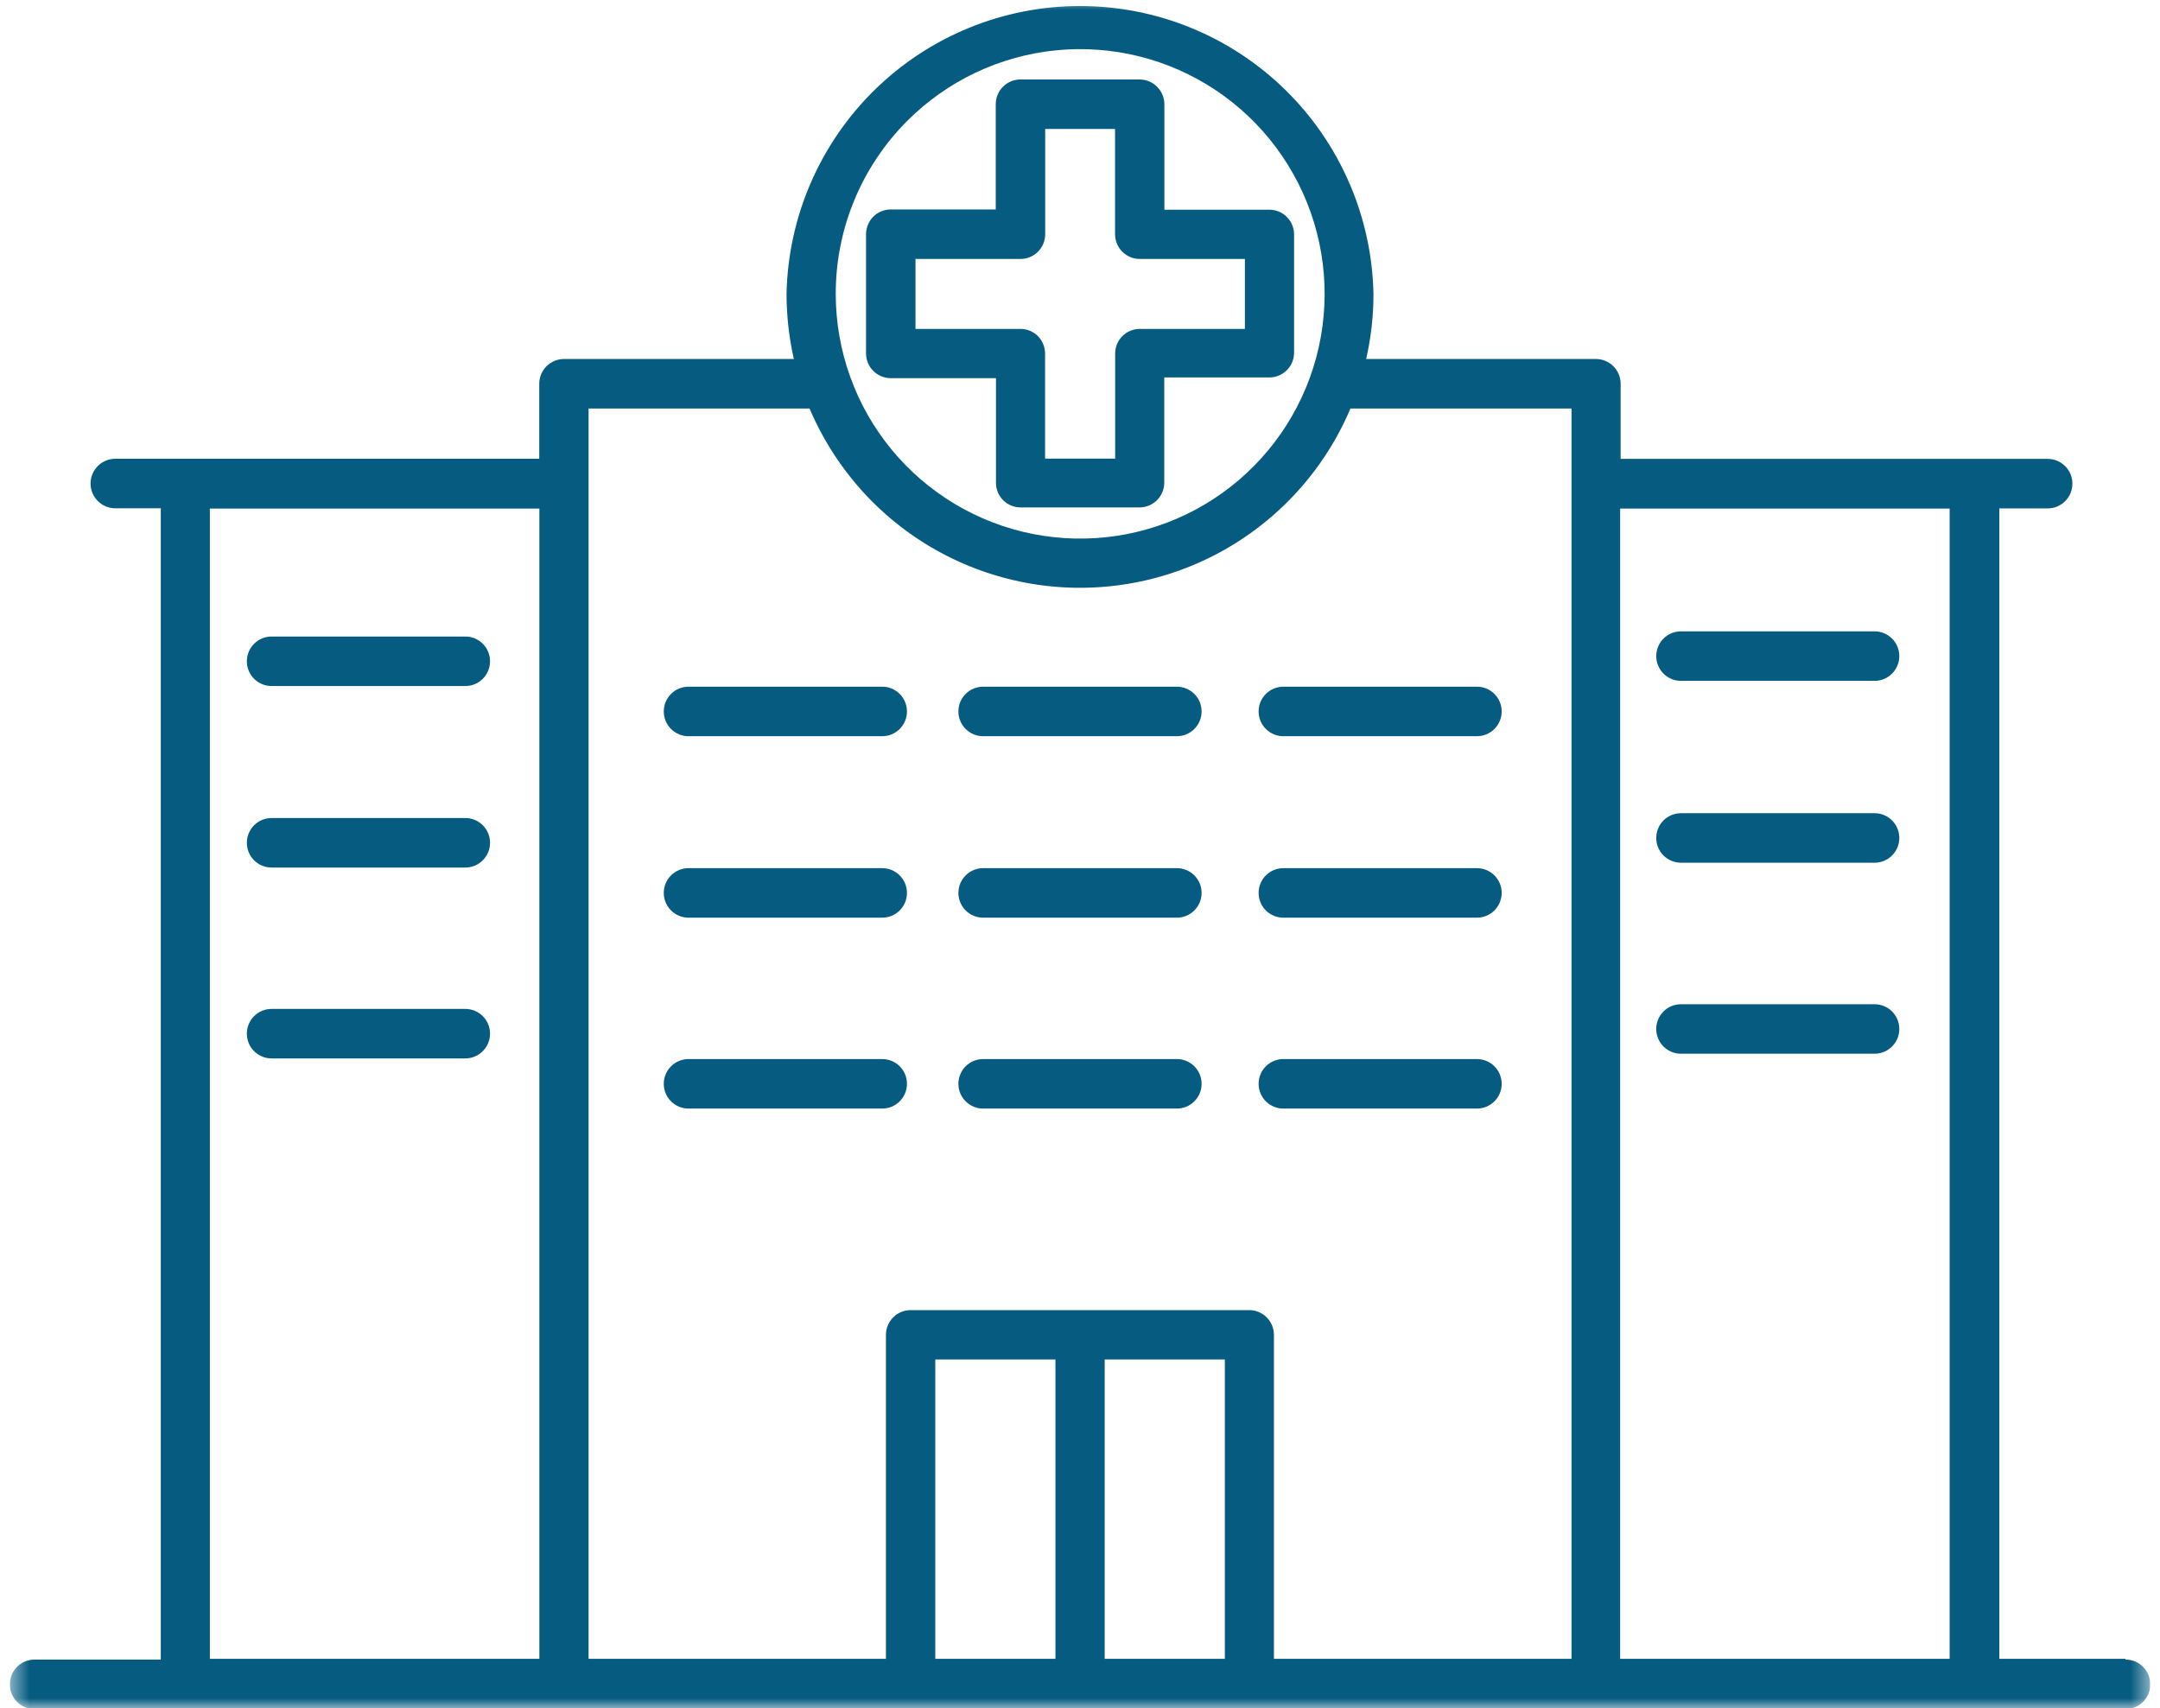 <svg width="110" height="87" viewBox="0 0 110 87" fill="none" xmlns="http://www.w3.org/2000/svg">
<g clip-path="url(#clip0_2733_32316)">
<mask id="mask0_2733_32316" style="mask-type:luminance" maskUnits="userSpaceOnUse" x="0" y="0" width="110" height="87">
<path d="M109.5 0H0.5V87H109.5V0Z" fill="white"/>
</mask>
<g mask="url(#mask0_2733_32316)">
<path d="M44.929 34.973H35.062C34.728 34.973 34.408 35.105 34.172 35.342C33.935 35.578 33.803 35.899 33.803 36.234C33.803 36.568 33.935 36.889 34.172 37.125C34.408 37.362 34.728 37.495 35.062 37.495H44.929C45.263 37.495 45.583 37.362 45.819 37.125C46.055 36.889 46.188 36.568 46.188 36.234C46.188 35.899 46.055 35.578 45.819 35.342C45.583 35.105 45.263 34.973 44.929 34.973Z" fill="#065C80"/>
<path d="M44.929 44.215H35.062C34.728 44.215 34.408 44.348 34.172 44.584C33.935 44.821 33.803 45.141 33.803 45.476C33.803 45.81 33.935 46.131 34.172 46.367C34.408 46.604 34.728 46.737 35.062 46.737H44.929C45.263 46.737 45.583 46.604 45.819 46.367C46.055 46.131 46.188 45.81 46.188 45.476C46.188 45.141 46.055 44.821 45.819 44.584C45.583 44.348 45.263 44.215 44.929 44.215Z" fill="#065C80"/>
<path d="M44.929 53.938H35.062C34.728 53.938 34.408 54.07 34.172 54.307C33.935 54.543 33.803 54.864 33.803 55.199C33.803 55.533 33.935 55.854 34.172 56.09C34.408 56.327 34.728 56.459 35.062 56.459H44.929C45.263 56.459 45.583 56.327 45.819 56.09C46.055 55.854 46.188 55.533 46.188 55.199C46.188 54.864 46.055 54.543 45.819 54.307C45.583 54.07 45.263 53.938 44.929 53.938Z" fill="#065C80"/>
<path d="M75.215 34.973H65.355C65.021 34.973 64.701 35.105 64.464 35.342C64.228 35.578 64.096 35.899 64.096 36.234C64.096 36.568 64.228 36.889 64.464 37.125C64.701 37.362 65.021 37.495 65.355 37.495H75.215C75.549 37.495 75.87 37.362 76.106 37.125C76.342 36.889 76.475 36.568 76.475 36.234C76.475 35.899 76.342 35.578 76.106 35.342C75.87 35.105 75.549 34.973 75.215 34.973Z" fill="#065C80"/>
<path d="M75.215 44.215H65.355C65.021 44.215 64.701 44.348 64.464 44.584C64.228 44.821 64.096 45.141 64.096 45.476C64.096 45.81 64.228 46.131 64.464 46.367C64.701 46.604 65.021 46.737 65.355 46.737H75.215C75.549 46.737 75.87 46.604 76.106 46.367C76.342 46.131 76.475 45.81 76.475 45.476C76.475 45.141 76.342 44.821 76.106 44.584C75.87 44.348 75.549 44.215 75.215 44.215Z" fill="#065C80"/>
<path d="M75.215 53.938H65.355C65.021 53.938 64.701 54.07 64.464 54.307C64.228 54.543 64.096 54.864 64.096 55.199C64.096 55.533 64.228 55.854 64.464 56.09C64.701 56.327 65.021 56.459 65.355 56.459H75.215C75.549 56.459 75.87 56.327 76.106 56.09C76.342 55.854 76.475 55.533 76.475 55.199C76.475 54.864 76.342 54.543 76.106 54.307C75.87 54.07 75.549 53.938 75.215 53.938Z" fill="#065C80"/>
<path d="M23.697 32.418H13.83C13.496 32.418 13.176 32.551 12.939 32.787C12.703 33.024 12.571 33.344 12.571 33.679C12.571 34.013 12.703 34.334 12.939 34.571C13.176 34.807 13.496 34.94 13.83 34.94H23.697C24.031 34.94 24.351 34.807 24.587 34.571C24.823 34.334 24.956 34.013 24.956 33.679C24.956 33.344 24.823 33.024 24.587 32.787C24.351 32.551 24.031 32.418 23.697 32.418Z" fill="#065C80"/>
<path d="M23.697 41.662H13.83C13.496 41.662 13.176 41.795 12.939 42.031C12.703 42.268 12.571 42.589 12.571 42.923C12.571 43.258 12.703 43.578 12.939 43.815C13.176 44.051 13.496 44.184 13.83 44.184H23.697C24.031 44.184 24.351 44.051 24.587 43.815C24.823 43.578 24.956 43.258 24.956 42.923C24.956 42.589 24.823 42.268 24.587 42.031C24.351 41.795 24.031 41.662 23.697 41.662Z" fill="#065C80"/>
<path d="M23.697 51.383H13.83C13.496 51.383 13.176 51.516 12.939 51.752C12.703 51.989 12.571 52.309 12.571 52.644C12.571 52.978 12.703 53.299 12.939 53.535C13.176 53.772 13.496 53.905 13.83 53.905H23.697C24.031 53.905 24.351 53.772 24.587 53.535C24.823 53.299 24.956 52.978 24.956 52.644C24.956 52.309 24.823 51.989 24.587 51.752C24.351 51.516 24.031 51.383 23.697 51.383Z" fill="#065C80"/>
<path d="M95.465 32.154H85.605C85.27 32.154 84.95 32.287 84.714 32.524C84.478 32.76 84.345 33.081 84.345 33.415C84.345 33.75 84.478 34.07 84.714 34.307C84.95 34.543 85.27 34.676 85.605 34.676H95.465C95.799 34.676 96.119 34.543 96.355 34.307C96.592 34.07 96.724 33.75 96.724 33.415C96.724 33.081 96.592 32.76 96.355 32.524C96.119 32.287 95.799 32.154 95.465 32.154Z" fill="#065C80"/>
<path d="M95.465 41.416H85.605C85.27 41.416 84.95 41.549 84.714 41.785C84.478 42.022 84.345 42.343 84.345 42.677C84.345 43.011 84.478 43.332 84.714 43.569C84.95 43.805 85.27 43.938 85.605 43.938H95.465C95.799 43.938 96.119 43.805 96.355 43.569C96.592 43.332 96.724 43.011 96.724 42.677C96.724 42.343 96.592 42.022 96.355 41.785C96.119 41.549 95.799 41.416 95.465 41.416Z" fill="#065C80"/>
<path d="M95.465 51.145H85.605C85.27 51.145 84.95 51.277 84.714 51.514C84.478 51.75 84.345 52.071 84.345 52.406C84.345 52.74 84.478 53.061 84.714 53.297C84.95 53.534 85.27 53.666 85.605 53.666H95.465C95.799 53.666 96.119 53.534 96.355 53.297C96.592 53.061 96.724 52.74 96.724 52.406C96.724 52.071 96.592 51.75 96.355 51.514C96.119 51.277 95.799 51.145 95.465 51.145Z" fill="#065C80"/>
<path d="M59.933 34.973H50.067C49.733 34.973 49.412 35.105 49.176 35.342C48.94 35.578 48.807 35.899 48.807 36.234C48.807 36.568 48.94 36.889 49.176 37.125C49.412 37.362 49.733 37.495 50.067 37.495H59.933C60.267 37.495 60.588 37.362 60.824 37.125C61.06 36.889 61.193 36.568 61.193 36.234C61.193 35.899 61.06 35.578 60.824 35.342C60.588 35.105 60.267 34.973 59.933 34.973Z" fill="#065C80"/>
<path d="M59.933 44.215H50.067C49.733 44.215 49.412 44.348 49.176 44.584C48.94 44.821 48.807 45.141 48.807 45.476C48.807 45.81 48.94 46.131 49.176 46.367C49.412 46.604 49.733 46.737 50.067 46.737H59.933C60.267 46.737 60.588 46.604 60.824 46.367C61.06 46.131 61.193 45.81 61.193 45.476C61.193 45.141 61.06 44.821 60.824 44.584C60.588 44.348 60.267 44.215 59.933 44.215Z" fill="#065C80"/>
<path d="M59.933 53.938H50.067C49.733 53.938 49.412 54.07 49.176 54.307C48.94 54.543 48.807 54.864 48.807 55.199C48.807 55.533 48.94 55.854 49.176 56.09C49.412 56.327 49.733 56.459 50.067 56.459H59.933C60.267 56.459 60.588 56.327 60.824 56.09C61.06 55.854 61.193 55.533 61.193 55.199C61.193 54.864 61.06 54.543 60.824 54.307C60.588 54.07 60.267 53.938 59.933 53.938Z" fill="#065C80"/>
<path d="M50.721 24.588C50.721 24.921 50.852 25.241 51.087 25.477C51.321 25.71 51.638 25.841 51.968 25.843H58.032C58.366 25.843 58.686 25.71 58.922 25.473C59.158 25.237 59.291 24.916 59.291 24.582V19.223H64.643C64.977 19.223 65.297 19.09 65.534 18.853C65.77 18.617 65.903 18.296 65.903 17.962V11.934C65.901 11.6 65.767 11.281 65.531 11.045C65.296 10.812 64.98 10.681 64.65 10.68H59.297V5.32C59.298 5.151 59.265 4.984 59.2 4.828C59.136 4.672 59.04 4.531 58.92 4.413C58.684 4.178 58.364 4.047 58.032 4.047H51.968C51.634 4.047 51.314 4.18 51.078 4.416C50.842 4.653 50.709 4.973 50.709 5.308V10.667H45.363C45.029 10.667 44.709 10.8 44.473 11.036C44.236 11.273 44.104 11.594 44.104 11.928V17.999C44.104 18.334 44.236 18.655 44.473 18.891C44.709 19.128 45.029 19.26 45.363 19.26H50.721V24.588ZM46.622 16.751V13.189H51.968C52.302 13.189 52.623 13.056 52.859 12.819C53.095 12.583 53.227 12.262 53.227 11.928V6.569H56.785V11.928C56.785 12.262 56.918 12.583 57.154 12.819C57.39 13.056 57.71 13.189 58.044 13.189H63.397V16.751H58.044C57.712 16.751 57.393 16.882 57.157 17.117C56.922 17.353 56.791 17.673 56.791 18.006V23.358H53.221V18.006C53.221 17.673 53.09 17.353 52.856 17.117C52.62 16.882 52.301 16.751 51.968 16.751H46.622Z" fill="#065C80"/>
<path d="M108.247 84.484H101.818V25.893H104.28C104.614 25.893 104.934 25.76 105.171 25.524C105.407 25.288 105.539 24.967 105.539 24.632C105.539 24.298 105.407 23.977 105.171 23.741C104.934 23.504 104.614 23.371 104.28 23.371H82.532V19.544C82.532 19.21 82.399 18.889 82.163 18.653C81.927 18.416 81.606 18.283 81.272 18.283H69.573C69.822 17.195 69.947 16.083 69.945 14.967C69.865 11.051 68.255 7.323 65.461 4.582C62.667 1.842 58.911 0.307 55 0.307C51.089 0.307 47.333 1.842 44.539 4.582C41.745 7.323 40.135 11.051 40.055 14.967C40.056 16.083 40.181 17.195 40.427 18.283H28.721C28.387 18.283 28.067 18.416 27.831 18.653C27.595 18.889 27.462 19.21 27.462 19.544V23.365H5.871C5.537 23.365 5.217 23.498 4.981 23.734C4.744 23.971 4.612 24.292 4.612 24.626C4.612 24.96 4.744 25.281 4.981 25.518C5.217 25.754 5.537 25.887 5.871 25.887H8.188V84.522H1.759C1.425 84.522 1.105 84.654 0.869 84.891C0.633 85.127 0.5 85.448 0.5 85.783C0.5 86.117 0.633 86.438 0.869 86.674C1.105 86.911 1.425 87.044 1.759 87.044H108.247C108.581 87.044 108.901 86.911 109.137 86.674C109.374 86.438 109.506 86.117 109.506 85.783C109.506 85.448 109.374 85.127 109.137 84.891C108.901 84.654 108.581 84.522 108.247 84.522V84.484ZM46.2 6.159C48.235 4.119 50.913 2.848 53.779 2.563C56.644 2.278 59.52 2.996 61.916 4.596C64.311 6.196 66.079 8.577 66.918 11.336C67.757 14.094 67.615 17.058 66.516 19.723C65.417 22.388 63.429 24.589 60.891 25.952C58.353 27.314 55.422 27.753 52.597 27.195C49.773 26.636 47.228 25.114 45.398 22.888C43.568 20.662 42.566 17.869 42.561 14.986C42.557 13.347 42.876 11.724 43.501 10.209C44.125 8.694 45.043 7.318 46.2 6.159ZM10.688 84.484V25.9H27.468V84.484H10.688ZM47.63 84.484V69.239H53.75V84.484H47.63ZM56.256 84.484V69.239H62.376V84.484H56.256ZM64.876 84.484V67.984C64.876 67.65 64.743 67.329 64.507 67.093C64.271 66.856 63.951 66.723 63.617 66.723H46.377C46.043 66.723 45.722 66.856 45.486 67.093C45.25 67.329 45.117 67.65 45.117 67.984V84.484H29.974V20.805H41.226C41.982 22.58 43.07 24.194 44.431 25.559C46.164 27.291 48.295 28.571 50.637 29.286C52.979 30.001 55.461 30.129 57.864 29.66C60.267 29.191 62.519 28.138 64.421 26.594C66.323 25.05 67.818 23.062 68.774 20.805H80.032V84.484H64.876ZM82.507 84.484V25.9H99.287V84.484H82.507Z" fill="#065C80"/>
</g>
</g>
<defs>
<clipPath id="clip0_2733_32316">
<rect width="109" height="87" fill="white" transform="translate(0.5)"/>
</clipPath>
</defs>
</svg>
